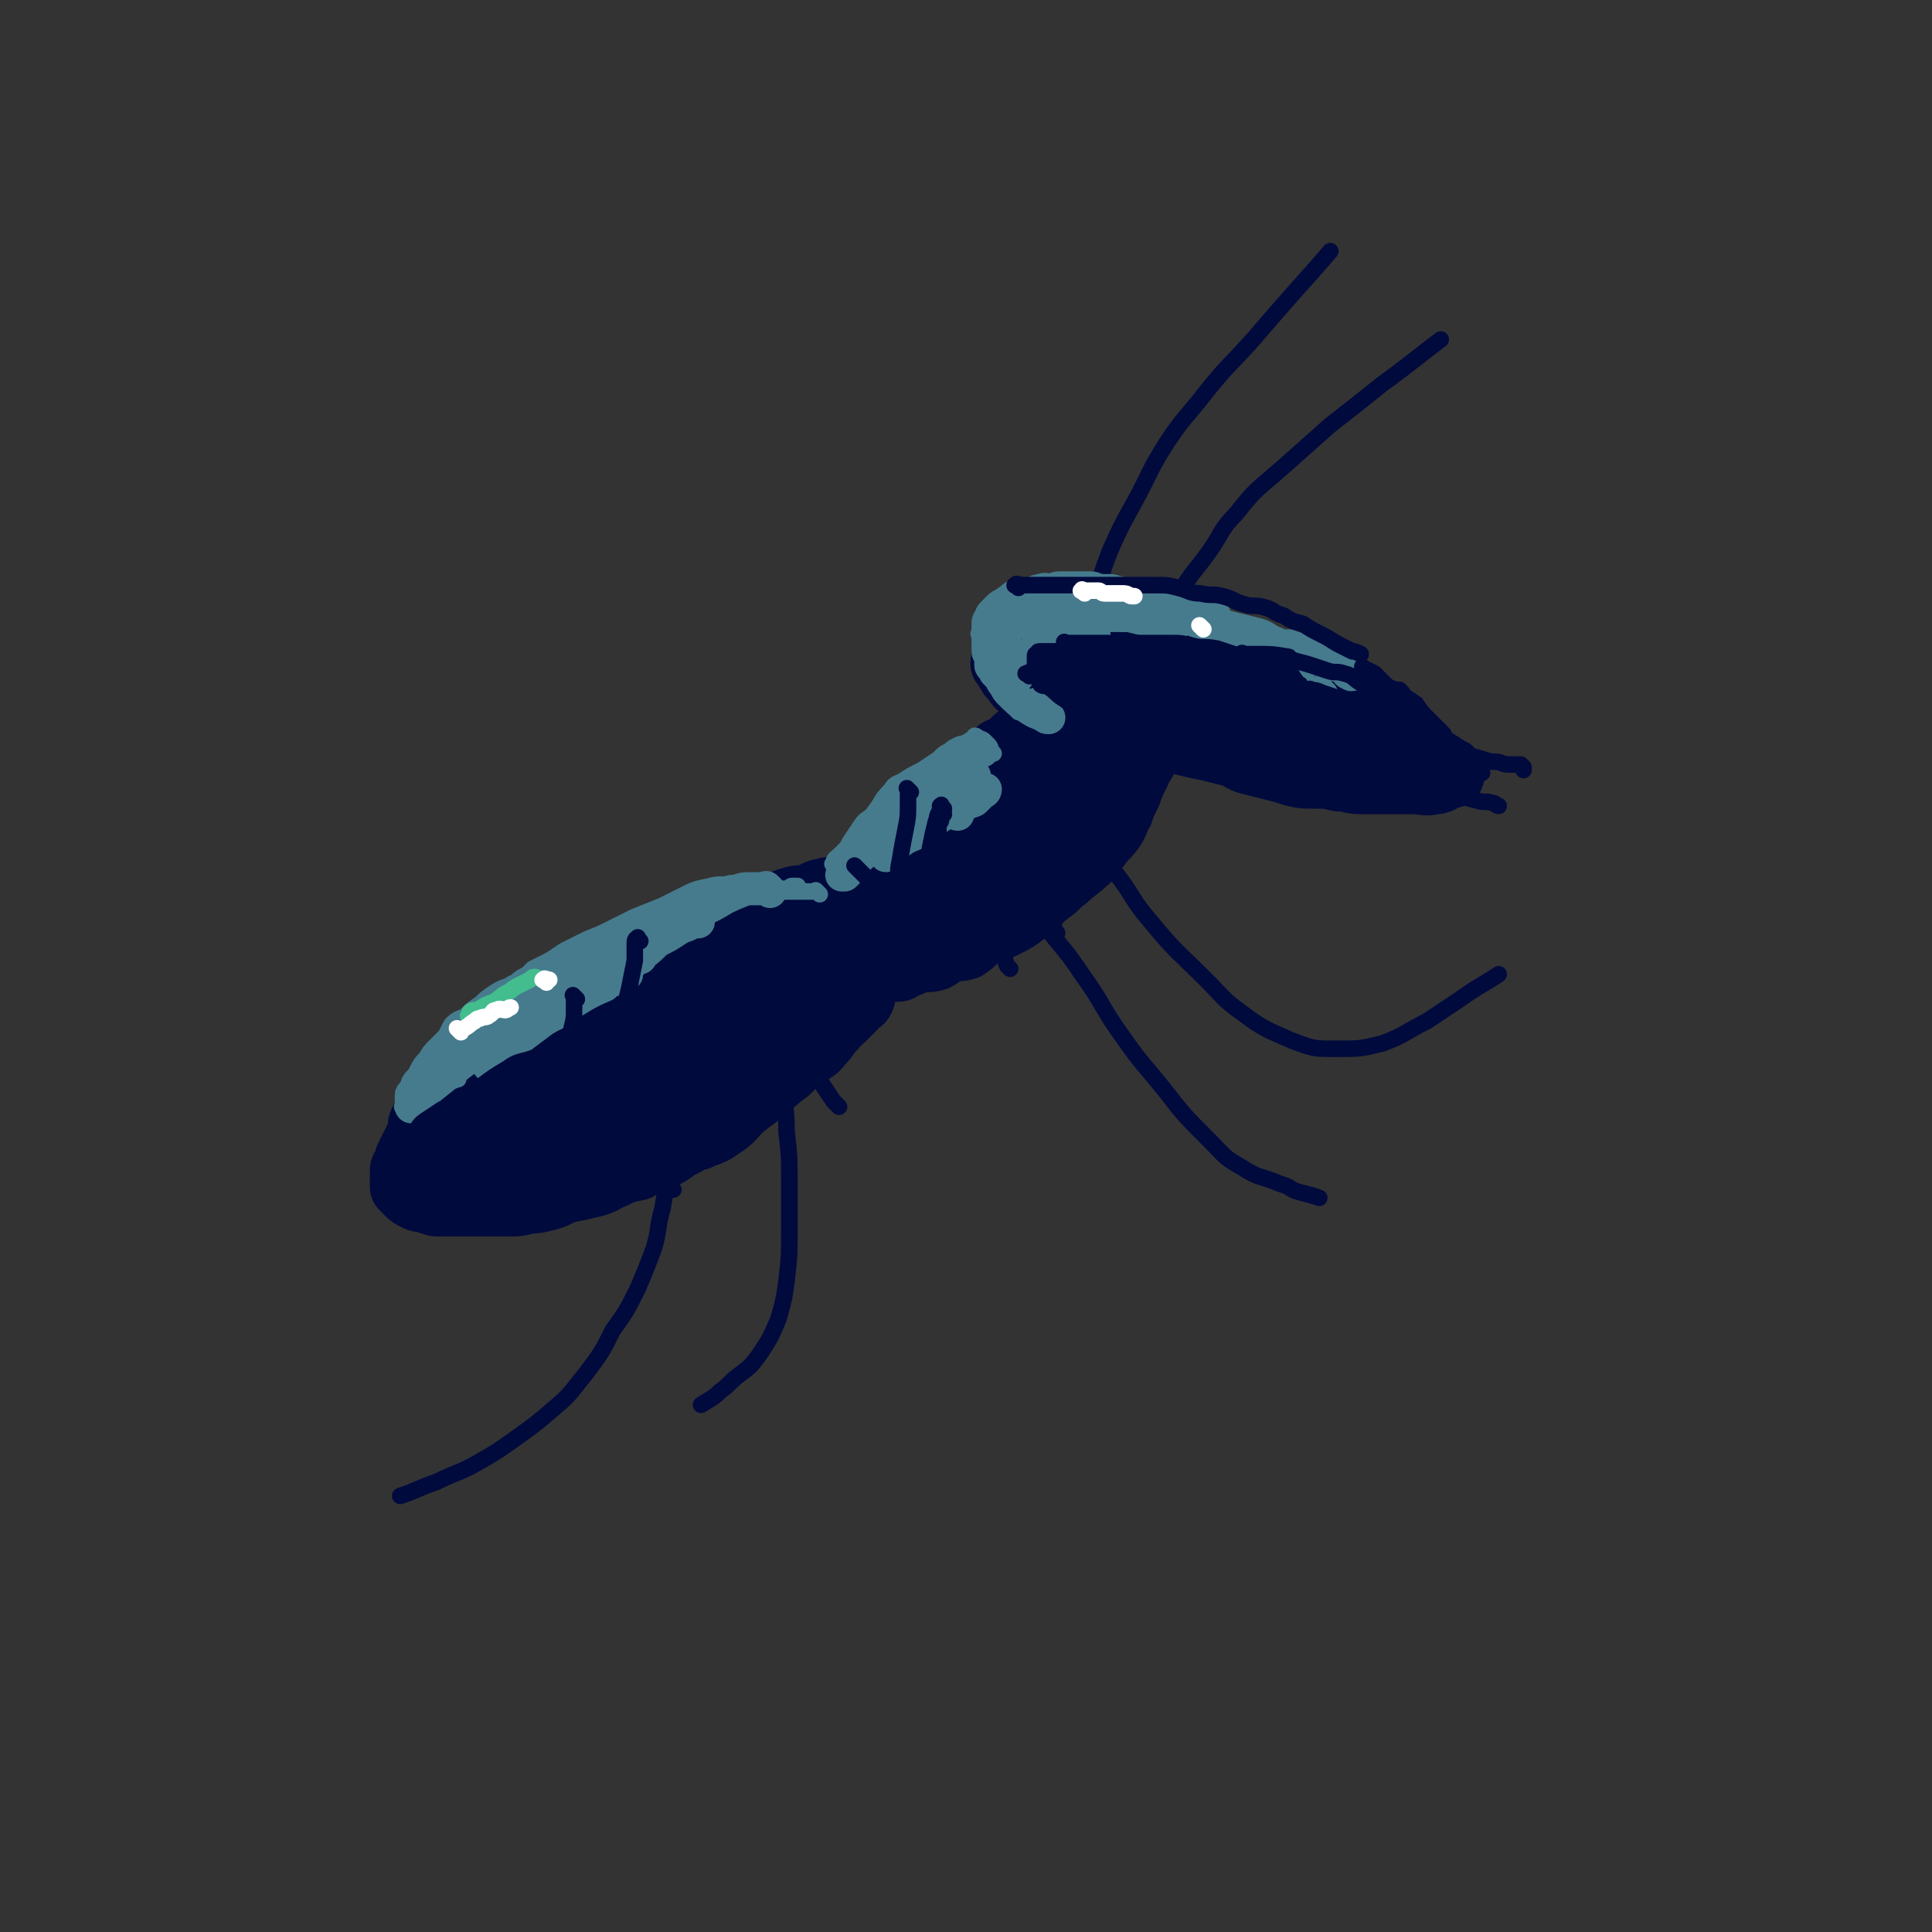 <svg viewBox='0 0 700 700' version='1.1' xmlns='http://www.w3.org/2000/svg' xmlns:xlink='http://www.w3.org/1999/xlink'><rect x="0" y="0" width="700" height="700" fill="#333333" stroke="none"/><g fill='none' stroke='rgb(1,10,61)' stroke-width='24' stroke-linecap='round' stroke-linejoin='round'><path d='M304,339c-1,-1 -1,-1 -1,-1 -2,-1 -2,0 -3,0 -4,1 -4,1 -7,2 -7,1 -7,1 -13,2 -6,1 -6,1 -11,3 -7,2 -7,2 -14,4 -6,3 -6,3 -13,5 -6,3 -6,3 -13,6 -4,2 -4,2 -9,4 -5,3 -5,3 -11,5 -5,3 -5,3 -11,6 -4,3 -5,3 -8,5 -4,3 -4,3 -8,6 -3,2 -3,3 -7,5 -3,2 -4,1 -7,4 -2,2 -2,2 -4,4 -3,2 -3,2 -5,4 -2,2 -2,2 -3,4 -1,2 -2,2 -3,3 -2,3 -2,3 -3,5 -1,2 -1,2 -2,4 -1,2 0,2 -1,3 0,1 -1,1 -1,2 0,1 0,1 0,2 0,1 0,1 0,1 0,1 0,1 0,2 0,0 0,1 0,1 1,1 1,1 2,2 1,1 1,1 3,2 2,1 2,0 4,1 3,1 2,1 5,1 4,0 4,0 7,0 2,0 2,0 4,0 4,0 4,0 7,0 3,0 3,0 6,0 4,0 4,0 7,-1 3,0 3,0 7,-1 4,-1 4,-2 8,-3 5,-1 5,-1 9,-2 4,-1 4,-2 7,-3 4,-2 4,-2 9,-3 3,-2 3,-2 6,-3 5,-2 5,-2 9,-5 3,-1 3,-2 7,-3 4,-2 4,-1 8,-4 5,-3 4,-4 9,-8 4,-3 4,-3 8,-6 3,-3 3,-3 7,-6 3,-3 3,-3 6,-5 3,-3 4,-2 6,-5 3,-3 2,-3 5,-6 1,-2 2,-2 3,-3 2,-2 2,-2 4,-4 0,-1 0,-1 1,-2 1,-1 2,0 2,-1 1,-1 0,-1 0,-2 0,-1 0,-1 0,-1 0,0 0,0 0,0 -1,-1 -1,-1 -2,-2 -4,-1 -4,-2 -8,-2 -6,-1 -7,0 -13,0 -5,0 -5,0 -11,0 -7,0 -7,0 -14,1 -8,1 -8,1 -16,3 -8,2 -8,2 -15,4 -8,3 -7,4 -15,7 -6,3 -6,2 -12,5 -7,3 -7,3 -13,7 -6,3 -7,2 -12,6 -5,3 -5,3 -10,6 -3,3 -3,3 -7,6 -3,2 -3,2 -6,4 -2,1 -2,1 -3,2 -1,1 -1,0 -2,1 0,0 -1,0 0,1 0,0 0,-1 1,-1 4,0 4,0 9,0 6,-1 6,-1 12,-2 7,-2 7,-2 14,-4 9,-3 9,-3 17,-6 7,-2 7,-2 14,-5 6,-2 6,-2 13,-6 5,-2 4,-2 9,-5 5,-2 5,-2 10,-4 5,-3 5,-3 10,-5 4,-2 4,-2 8,-4 2,-2 3,-2 5,-3 0,0 -1,0 -1,0 '/><path d='M173,413c-1,-1 -2,-1 -1,-1 1,-1 2,-1 5,-2 6,-2 5,-2 11,-4 6,-3 7,-3 13,-5 8,-4 8,-4 15,-7 7,-4 7,-4 14,-8 6,-3 6,-3 12,-6 6,-3 6,-3 11,-6 5,-3 6,-2 11,-5 4,-3 4,-4 8,-7 2,-1 3,-1 5,-2 1,-1 2,-1 2,-1 0,0 0,0 0,0 '/><path d='M177,422c-1,-1 -2,-1 -1,-1 3,-3 4,-3 8,-6 5,-3 5,-3 10,-6 8,-5 8,-6 16,-11 7,-4 7,-4 14,-8 7,-4 7,-5 14,-9 5,-3 6,-2 11,-5 4,-3 4,-3 8,-6 4,-3 4,-2 9,-5 2,-2 2,-2 4,-4 3,-2 3,-2 6,-4 2,-1 2,-1 4,-2 2,-1 2,-1 3,-2 1,0 1,0 1,-1 1,-1 1,-1 0,-1 -1,-1 -1,0 -2,0 -4,-1 -3,-2 -7,-2 -4,-1 -4,0 -9,0 -4,0 -4,0 -8,0 -6,0 -6,1 -11,1 -4,1 -4,0 -8,1 -5,1 -5,1 -11,2 -4,2 -4,2 -8,3 -4,2 -4,2 -8,4 -5,3 -5,3 -9,5 -5,3 -5,2 -10,5 -4,3 -4,3 -8,6 -5,3 -5,3 -10,7 -3,2 -3,2 -6,5 -3,2 -3,3 -5,5 -2,2 -2,2 -5,4 -1,2 -1,2 -3,4 -1,1 -1,1 -2,3 0,1 0,1 0,2 0,1 0,1 0,3 0,1 0,1 0,2 0,1 0,1 1,2 1,2 1,2 3,3 2,2 2,2 5,3 2,1 2,1 5,2 3,1 3,1 5,1 3,0 3,0 7,0 5,0 5,0 10,-1 5,-1 5,-1 9,-2 6,-2 7,-1 12,-3 5,-2 4,-3 8,-5 6,-2 6,-2 11,-4 5,-2 5,-3 9,-5 6,-3 6,-2 11,-5 5,-3 5,-4 9,-7 5,-3 5,-3 9,-6 4,-3 4,-4 8,-7 4,-3 4,-2 8,-5 3,-2 2,-3 5,-5 2,-1 2,-1 4,-2 1,-1 1,-2 2,-3 '/><path d='M187,382c-1,-1 -2,-1 -1,-1 2,-3 3,-2 6,-4 3,-3 3,-3 6,-6 4,-3 4,-3 8,-6 5,-3 5,-3 9,-6 5,-3 5,-3 11,-6 4,-2 4,-2 8,-4 4,-3 4,-3 9,-5 4,-2 4,-3 8,-5 6,-2 6,-2 12,-4 5,-2 5,-3 10,-5 2,-1 3,0 5,-1 5,-1 5,-2 9,-3 3,-1 3,0 6,-1 3,-1 3,-2 6,-2 1,-1 1,0 3,0 2,0 2,0 4,0 2,0 2,0 4,0 1,0 1,0 3,0 2,0 2,1 3,1 2,1 2,1 3,1 1,1 1,1 2,1 1,0 1,0 2,0 0,0 0,0 0,0 0,2 0,2 0,4 0,2 0,2 -1,4 -2,4 -2,4 -5,8 -2,3 -2,3 -4,5 -4,4 -4,4 -8,7 -5,3 -5,3 -9,6 -6,4 -6,3 -11,7 -5,3 -4,4 -9,6 -5,3 -5,2 -10,4 -5,2 -5,3 -10,5 -3,2 -3,2 -6,4 -3,2 -3,2 -6,3 -3,2 -3,2 -6,3 -2,1 -2,1 -5,2 -1,1 -1,2 -2,2 -1,1 -2,0 -2,0 -1,0 0,2 0,2 1,-1 1,-3 3,-4 4,-3 4,-3 8,-6 5,-3 5,-2 10,-5 6,-2 6,-2 11,-5 4,-3 4,-3 9,-5 3,-2 3,-2 6,-3 3,-1 3,-1 5,-2 2,-1 3,-2 3,-2 1,0 0,1 -1,1 -3,1 -4,1 -7,2 -6,2 -6,3 -11,5 -4,2 -4,2 -8,3 -3,1 -3,2 -6,3 0,0 0,0 -1,0 0,0 0,0 0,0 1,0 1,0 2,0 3,-2 3,-2 7,-4 3,-2 3,-2 6,-4 3,-1 3,-2 5,-3 0,0 0,0 0,0 '/><path d='M314,321c-1,-1 -1,-1 -1,-1 -1,-1 0,-1 0,-1 1,-2 1,-2 2,-3 2,-2 1,-3 3,-4 2,-2 2,-1 4,-3 3,-2 2,-3 4,-5 2,-3 2,-3 4,-5 3,-3 3,-3 5,-5 4,-4 3,-4 7,-7 3,-2 3,-2 6,-3 3,-3 3,-3 6,-5 3,-3 3,-3 6,-5 2,-2 2,-2 5,-3 3,-2 2,-3 5,-4 3,-1 3,-1 5,-2 3,-1 3,-2 6,-3 2,-2 2,-1 5,-2 3,-1 3,0 5,-1 3,-1 3,-2 5,-2 2,-1 2,0 4,0 2,0 2,0 4,0 2,0 2,0 4,0 1,0 1,0 2,0 1,0 1,0 2,0 1,0 1,0 1,0 1,0 1,0 1,0 1,0 1,0 1,1 0,1 0,1 0,2 0,1 1,1 1,2 0,3 0,3 0,6 0,3 0,3 -1,6 -1,3 -2,3 -3,6 -2,4 -2,4 -3,7 -2,4 -2,4 -3,7 -2,3 -1,3 -3,6 -2,3 -3,3 -5,6 -3,3 -2,4 -5,6 -3,3 -4,3 -7,6 -3,2 -3,3 -6,5 -4,3 -4,4 -8,7 -4,3 -4,3 -8,5 -4,2 -4,1 -8,3 -3,2 -3,3 -6,5 -3,1 -3,0 -6,1 -3,1 -3,2 -5,3 -3,1 -4,0 -7,1 -2,1 -2,1 -5,2 -1,1 -1,1 -3,1 -2,0 -2,0 -4,0 -1,0 -1,0 -2,0 -1,0 -1,0 -2,0 -1,0 -1,0 -1,0 -1,0 -1,0 -1,0 0,0 0,0 0,-1 0,-2 0,-2 0,-3 1,-4 0,-5 2,-8 2,-5 3,-4 6,-8 3,-4 2,-5 6,-9 3,-4 3,-3 7,-7 4,-3 4,-3 8,-6 5,-5 5,-5 10,-9 4,-3 4,-2 8,-5 4,-2 4,-2 8,-4 3,-2 4,-2 7,-4 3,-2 3,-1 6,-3 3,-2 3,-2 5,-3 3,-1 3,0 5,-1 2,-1 2,-1 3,-2 1,-1 1,-1 2,-2 1,-1 1,-1 2,-1 1,-1 0,-1 1,-1 0,0 1,0 1,0 -1,1 -2,2 -4,3 -3,4 -3,4 -7,8 -4,4 -5,3 -9,7 -5,4 -5,5 -10,9 -6,5 -6,5 -11,9 -5,4 -5,3 -10,7 -5,4 -5,4 -10,8 -4,3 -4,4 -9,7 -4,3 -5,3 -9,6 -2,1 -2,2 -4,3 -2,2 -2,3 -5,4 0,0 -1,-1 -1,-1 0,0 1,0 1,0 4,-2 3,-3 7,-6 5,-3 5,-2 10,-6 6,-3 5,-4 11,-8 6,-3 6,-2 12,-6 4,-2 4,-2 8,-5 3,-1 3,-2 5,-3 2,-1 2,0 3,-1 1,-1 1,-2 2,-2 1,-1 1,0 2,0 0,0 -1,0 -1,0 -3,2 -3,3 -6,5 -5,3 -5,3 -10,7 -6,4 -6,4 -13,8 -6,4 -6,4 -12,7 -4,3 -4,2 -8,5 -3,1 -3,2 -6,4 -1,1 -1,1 -3,1 -1,0 -2,0 -2,0 0,0 1,0 1,0 2,-2 2,-2 5,-4 2,-2 1,-2 4,-4 1,-2 2,-2 3,-3 2,-1 2,-2 3,-3 0,0 0,0 0,0 0,0 0,0 0,0 1,0 0,-1 0,-1 '/><path d='M387,261c-1,-1 -1,-1 -1,-1 -1,-1 0,0 0,0 0,0 0,-1 -1,-1 -2,-1 -1,-1 -3,-2 -2,-2 -3,-1 -4,-2 -2,-1 -2,-2 -3,-3 -2,-2 -2,-1 -3,-2 -2,-1 -2,-1 -3,-2 -1,-1 -1,-2 -2,-3 0,-1 -1,0 -1,-1 -1,-1 -1,-2 -1,-3 -1,0 -1,0 -1,0 -1,-1 0,-1 0,-1 0,-1 0,-1 0,-1 0,-1 0,-1 0,-1 0,-1 0,-1 0,-1 0,-1 0,-1 1,-2 1,-1 1,-1 1,-1 1,-1 1,-1 2,-1 2,-1 2,-2 3,-2 3,-1 3,-1 5,-1 3,-1 3,-1 5,-1 4,0 4,0 8,0 3,0 3,0 6,0 4,0 4,0 8,0 3,0 3,0 6,0 2,0 2,1 5,1 2,0 2,0 5,0 2,0 2,1 4,1 3,1 3,0 6,1 2,1 2,2 5,2 2,1 2,1 5,1 2,1 2,1 5,2 3,1 3,1 6,2 2,1 2,1 5,2 3,1 3,2 6,3 2,2 2,2 4,3 3,2 3,1 6,2 2,1 2,1 4,2 3,2 3,2 6,3 2,2 2,1 5,2 2,1 1,2 3,3 3,2 3,2 6,4 2,1 2,0 5,2 2,0 2,0 4,1 2,2 1,2 3,3 2,2 2,1 4,2 2,1 2,1 3,2 2,1 2,2 3,2 2,1 2,0 3,1 1,1 1,1 2,2 1,1 1,2 2,2 1,1 1,0 2,0 0,0 0,0 0,0 0,0 0,0 0,0 0,1 0,1 -1,1 -3,1 -3,2 -5,2 -4,1 -4,0 -8,0 -5,0 -5,0 -10,0 -4,0 -4,0 -9,0 -4,0 -4,-1 -8,-1 -4,-1 -4,-1 -9,-1 -4,0 -4,0 -8,-1 -3,-1 -3,-1 -7,-2 -4,-1 -4,-1 -8,-2 -4,-1 -3,-2 -7,-3 -4,-1 -4,-1 -8,-2 -5,-1 -5,-1 -9,-2 -4,-1 -4,-1 -7,-3 -4,-2 -4,-3 -8,-4 -4,-2 -4,-1 -8,-2 -4,-1 -4,-2 -8,-3 -3,-2 -3,-2 -6,-3 -3,-1 -3,-2 -6,-3 -3,-1 -3,-1 -5,-2 -1,0 -1,-1 -2,-1 -1,0 -1,0 -2,0 0,0 0,0 0,0 0,0 0,0 0,0 1,0 1,-1 2,-1 3,0 3,0 7,0 5,0 5,0 9,1 5,0 5,0 9,1 6,1 6,1 12,2 5,1 5,0 11,1 5,1 5,1 10,2 3,1 3,1 7,1 3,0 3,1 6,1 3,1 3,1 7,1 1,0 1,0 3,0 1,0 1,0 2,0 '/><path d='M407,246c-1,-1 -2,-2 -1,-1 0,0 1,0 2,1 3,1 3,1 6,2 3,1 3,1 7,2 4,1 4,1 8,2 3,1 3,2 7,3 3,1 3,0 6,1 4,1 4,2 8,3 3,1 3,1 5,2 3,1 3,1 6,2 3,1 2,2 4,3 1,1 1,0 2,0 0,0 0,0 0,0 '/><path d='M456,262c-1,-1 -1,-1 -1,-1 '/><path d='M468,266c-1,-1 -1,-1 -1,-1 '/><path d='M488,262c-1,-1 -1,-1 -1,-1 -2,-1 -2,-1 -4,-1 -5,-1 -5,-1 -10,-1 -5,0 -5,0 -9,0 -4,0 -4,0 -7,-1 -3,0 -3,-1 -5,-1 -2,0 -2,0 -3,0 -1,0 -1,0 -1,0 '/></g>
<g fill='none' stroke='rgb(1,10,61)' stroke-width='6' stroke-linecap='round' stroke-linejoin='round'><path d='M396,229c-1,-1 -1,-1 -1,-1 -1,-1 0,0 0,0 1,-6 1,-6 2,-12 2,-8 2,-8 5,-16 4,-9 4,-9 9,-18 6,-11 5,-11 12,-22 6,-9 7,-9 14,-18 8,-10 8,-9 17,-19 6,-7 6,-7 13,-15 8,-9 9,-10 15,-17 '/><path d='M424,229c-1,-1 -1,-1 -1,-1 -1,-1 0,0 0,0 0,0 0,0 0,0 1,-3 0,-3 1,-5 2,-5 2,-5 4,-9 4,-7 5,-7 10,-14 5,-7 4,-8 10,-14 7,-9 8,-9 16,-16 9,-8 9,-8 18,-16 9,-7 9,-7 19,-15 11,-8 13,-10 21,-16 '/></g>
<g fill='none' stroke='rgb(70,123,141)' stroke-width='6' stroke-linecap='round' stroke-linejoin='round'><path d='M166,372c-1,-1 -1,-1 -1,-1 -1,-1 0,0 0,0 0,0 0,0 0,0 3,-1 3,-1 5,-2 4,-2 4,-2 7,-3 3,-2 3,-2 6,-4 3,-2 3,-2 6,-4 4,-2 4,-2 8,-4 3,-2 3,-1 6,-3 3,-2 3,-2 6,-4 3,-2 3,-1 5,-3 4,-2 4,-2 8,-4 4,-2 4,-2 8,-4 3,-2 3,-2 5,-3 3,-2 3,-2 6,-3 2,-1 2,-2 5,-3 2,-1 2,0 4,-1 2,-1 2,-1 4,-2 1,0 1,-1 2,-1 1,0 1,0 3,0 1,0 1,0 3,-1 1,0 1,-1 2,-1 '/><path d='M297,324c-1,-1 -1,-1 -1,-1 -1,-1 0,0 0,0 -2,0 -2,0 -4,0 -2,0 -2,0 -3,0 -3,0 -3,0 -6,0 -3,0 -3,0 -6,0 -5,1 -5,1 -10,2 -6,1 -6,1 -11,2 -4,1 -4,2 -8,4 -4,2 -5,1 -9,3 -5,2 -5,3 -10,5 -4,3 -4,2 -9,4 -3,2 -3,2 -6,4 -5,4 -5,4 -9,7 -4,3 -4,2 -7,5 -4,3 -4,3 -7,6 -3,2 -3,2 -5,4 -3,2 -3,2 -5,4 -2,2 -2,2 -3,4 -2,3 -2,2 -5,5 -1,1 -1,1 -2,2 -1,1 -2,1 -2,2 -1,2 -1,2 -2,3 -1,1 -1,1 -1,2 -1,0 -2,1 -1,0 0,-1 1,-2 2,-3 3,-3 3,-2 6,-4 4,-4 3,-4 7,-8 5,-4 5,-4 10,-8 5,-4 6,-3 11,-7 6,-3 6,-3 11,-6 5,-4 5,-4 11,-7 4,-3 4,-3 9,-6 6,-2 6,-2 11,-5 5,-3 5,-3 10,-5 4,-2 3,-2 7,-4 4,-2 4,-2 8,-3 1,-1 1,-1 3,-2 1,-1 1,0 3,-1 1,0 1,-1 2,-1 1,0 1,0 2,0 0,0 0,0 0,0 0,0 -1,0 -1,0 -2,1 -2,2 -4,3 -4,2 -5,2 -9,4 -5,3 -5,3 -10,5 -4,3 -4,2 -9,4 -4,2 -4,2 -8,4 -2,2 -2,2 -4,3 -2,1 -2,1 -3,2 -1,1 -1,1 -1,1 '/><path d='M263,328c-1,-1 -1,-1 -1,-1 -1,-1 0,0 0,0 0,0 -1,0 -1,0 -3,0 -3,-1 -6,0 -3,1 -3,2 -6,3 -4,2 -5,1 -9,3 -5,1 -5,0 -10,2 -6,2 -6,2 -11,4 -5,2 -5,3 -9,5 -4,1 -4,1 -9,3 -4,2 -4,2 -8,4 -3,3 -3,4 -6,6 -4,3 -4,3 -8,6 -3,3 -3,3 -6,6 -2,2 -3,2 -5,4 -3,3 -3,4 -5,7 -3,2 -2,2 -5,5 -1,2 -2,2 -3,3 -2,2 -2,2 -3,4 -2,2 -2,2 -3,4 -1,1 -1,1 -1,2 -1,1 -1,1 -1,2 -1,0 0,1 0,1 0,0 -2,0 -1,0 0,0 0,-1 1,-1 2,-3 3,-2 5,-5 2,-2 2,-3 4,-5 2,-3 3,-3 5,-5 3,-3 3,-3 6,-5 4,-3 3,-3 7,-6 4,-3 4,-2 8,-5 4,-3 4,-3 8,-6 6,-5 6,-5 12,-9 5,-3 5,-2 10,-5 5,-2 5,-3 10,-6 3,-1 4,-1 7,-3 5,-2 5,-2 10,-4 4,-2 3,-2 7,-4 4,-2 5,-2 9,-3 2,-1 2,-2 5,-3 3,-1 3,0 6,-1 1,-1 1,-1 3,-1 2,-1 2,-1 5,-1 2,0 2,0 4,0 1,0 1,0 2,0 1,0 1,-1 2,-1 2,0 2,0 3,0 1,0 1,-1 2,-1 1,0 1,0 2,0 '/><path d='M303,314c-1,-1 -1,-1 -1,-1 '/><path d='M303,314c-1,-1 -2,-1 -1,-1 0,-2 1,-2 3,-4 2,-2 2,-2 3,-4 2,-3 2,-3 4,-6 2,-3 3,-2 5,-5 3,-4 2,-4 6,-8 1,-2 2,-2 4,-3 3,-2 3,-2 7,-4 3,-2 3,-2 6,-4 2,-2 2,-2 4,-3 1,-1 1,-1 3,-2 2,-1 2,0 3,-1 1,0 1,-1 2,-1 1,0 1,0 1,0 0,0 0,-1 0,-1 0,-1 1,0 1,0 -1,1 -2,2 -3,3 -3,3 -3,3 -5,5 -3,3 -3,3 -6,5 -3,4 -4,4 -7,7 -4,4 -4,4 -7,7 -3,3 -3,2 -5,5 -2,2 -1,2 -3,4 -1,1 -2,1 -3,3 -1,1 -1,2 -2,3 -1,1 -2,0 -3,1 -1,1 -1,2 -1,2 0,0 0,-1 1,-2 2,-3 2,-4 5,-6 5,-6 5,-6 11,-11 4,-3 4,-3 8,-5 3,-3 3,-3 7,-6 3,-1 3,-1 6,-2 2,-2 2,-2 4,-3 0,-1 1,-1 1,-1 2,-1 2,-1 3,-2 1,-1 1,-1 2,-1 1,0 1,0 2,0 1,0 1,0 1,0 0,0 0,0 0,0 '/><path d='M355,268c-1,-1 -1,-1 -1,-1 '/><path d='M375,260c-1,-1 -1,-1 -1,-1 -1,-1 0,0 0,0 -1,-1 -1,-1 -2,-2 0,-1 0,-1 0,-2 0,-1 -1,-1 -1,-1 -1,-1 0,-2 -1,-3 0,-1 -1,0 -1,-1 0,-1 0,-2 0,-3 0,-1 0,-1 0,-2 0,-1 0,-1 0,-1 0,-2 0,-2 0,-3 0,-1 1,-1 1,-2 1,-1 0,-1 1,-2 0,-1 0,-1 0,-1 1,-2 1,-2 3,-4 1,-1 2,-1 3,-2 1,-1 1,-1 2,-1 1,-1 2,-1 3,-1 2,-1 2,0 4,-1 1,0 1,-1 2,-1 4,0 4,0 7,0 4,0 4,-1 7,-1 4,0 4,0 9,0 1,0 1,-1 3,-1 1,0 1,0 2,0 '/><path d='M374,224c-1,-1 -2,-1 -1,-1 2,-1 3,0 6,0 4,0 4,0 7,0 8,0 8,0 15,0 2,0 2,0 5,0 2,0 2,0 3,0 '/><path d='M356,231c-1,-1 -1,-1 -1,-1 -1,-1 0,0 0,0 2,0 2,0 5,0 4,0 4,-1 8,-1 5,-1 5,0 9,-1 5,-1 5,-2 9,-2 5,-1 5,0 10,0 3,0 3,0 7,0 2,0 2,0 4,0 2,0 2,0 4,0 2,0 2,0 3,0 1,0 1,0 2,0 1,0 1,0 2,0 0,0 1,0 0,0 -1,0 -2,-1 -4,-1 -3,-1 -3,0 -6,-1 -2,0 -2,-1 -4,-1 -2,0 -2,0 -5,0 -2,0 -2,0 -4,0 -3,0 -3,0 -5,0 -3,0 -3,0 -6,0 -2,0 -2,1 -4,1 -2,1 -2,1 -5,1 -1,1 -1,1 -3,1 -2,1 -2,0 -3,1 -1,1 -1,1 -2,2 -1,1 0,1 -1,2 -1,0 -1,-1 -1,-1 -1,0 0,1 0,1 0,2 -1,2 -1,3 -1,2 0,2 0,4 0,1 1,1 1,2 1,1 1,1 1,2 1,2 2,2 3,3 1,1 1,1 2,2 '/><path d='M369,258c-1,-1 -1,-1 -1,-1 -1,-1 0,0 0,0 0,0 0,-1 0,-1 0,-1 -1,-1 -1,-2 0,-1 0,-1 0,-2 0,-1 0,-1 0,-2 0,-2 0,-2 0,-3 0,-2 0,-2 1,-3 1,-2 1,-2 2,-3 1,-2 1,-2 3,-3 2,-2 2,-2 4,-3 3,-2 3,-1 6,-2 4,-1 4,-2 8,-2 2,-1 3,0 5,0 2,0 2,-1 3,-1 1,0 0,0 0,0 '/></g>
<g fill='none' stroke='rgb(70,123,141)' stroke-width='12' stroke-linecap='round' stroke-linejoin='round'><path d='M362,245c-1,-1 -1,-1 -1,-1 -1,-1 0,0 0,0 0,0 0,0 0,0 0,-1 0,-1 -1,-2 0,-1 -1,0 -1,-1 0,-1 0,-2 0,-3 0,-1 -1,-1 -1,-2 0,-1 0,-2 0,-3 0,-1 0,-1 0,-2 0,-1 0,-1 0,-2 0,-2 0,-2 0,-3 0,-1 0,-1 1,-2 0,-1 0,-1 1,-2 1,-1 1,-1 2,-2 1,-1 2,-1 3,-2 2,-1 2,-2 3,-2 2,-1 3,1 5,0 2,-1 2,-2 4,-2 2,-1 2,0 3,0 2,0 2,-1 4,-1 2,0 2,0 3,0 2,0 2,0 4,0 2,0 2,0 4,0 2,0 2,1 3,1 2,0 2,0 4,0 2,0 2,1 4,1 3,1 3,0 6,1 1,0 1,1 3,1 2,1 2,0 5,1 2,0 2,0 5,1 3,1 3,1 5,1 1,0 2,0 2,0 '/><path d='M409,217c-1,-1 -2,-1 -1,-1 0,-1 0,0 1,0 3,1 3,0 6,1 2,1 2,2 4,2 2,1 2,0 4,0 3,0 2,1 5,2 1,1 1,1 3,1 2,1 2,1 3,1 1,0 1,0 2,0 1,0 1,0 2,0 1,0 2,0 2,0 0,0 -1,0 -2,0 -2,-1 -2,-1 -5,-2 -2,-1 -2,-1 -5,-2 -4,-1 -4,-1 -8,-2 -4,-1 -4,0 -8,-1 -3,0 -3,-1 -6,-1 -3,-1 -3,-1 -6,-1 -3,0 -3,0 -5,0 -3,0 -3,0 -6,0 -2,0 -2,0 -4,0 -3,0 -3,1 -5,1 -2,1 -2,1 -3,1 -2,1 -2,0 -3,1 -2,1 -2,1 -3,2 -2,2 -1,2 -3,4 -1,1 -1,2 -2,3 -1,1 -2,1 -2,2 -1,2 0,2 0,3 0,2 -1,2 -1,3 0,2 0,2 0,4 0,2 0,2 0,4 0,2 0,2 0,3 0,2 0,2 1,3 1,2 1,2 2,3 3,3 3,3 6,5 3,2 3,2 6,3 1,1 1,1 2,1 '/><path d='M377,256c-1,-1 -1,-1 -1,-1 '/><path d='M377,256c-1,-1 -1,-1 -1,-1 '/><path d='M356,272c-1,-1 -1,-1 -1,-1 -1,-1 0,0 0,0 -1,1 -2,1 -3,2 -3,2 -3,2 -5,3 -3,2 -4,2 -7,4 -3,2 -3,3 -6,6 -3,3 -3,2 -6,5 -4,4 -3,4 -6,8 -2,2 -2,2 -4,3 -2,2 -2,2 -4,4 -1,2 -1,2 -2,3 -2,2 -2,1 -3,3 -1,1 0,2 -1,3 -1,1 -1,1 -2,2 -1,0 -1,0 -1,0 1,-1 2,-2 3,-3 2,-2 2,-2 4,-4 4,-3 3,-3 7,-6 2,-1 2,-1 4,-2 2,-1 2,-2 4,-3 2,-1 2,-1 4,-2 3,-1 3,-1 5,-3 2,-1 2,-2 4,-3 1,0 2,0 2,0 1,0 0,0 0,0 '/><path d='M353,281c-1,-1 -1,-2 -1,-1 -1,0 0,0 -1,1 -3,3 -3,3 -6,5 -3,3 -3,3 -6,5 -3,2 -3,2 -6,5 -2,2 -2,2 -4,4 -1,1 -1,1 -3,3 -1,1 -1,1 -2,2 -1,1 -1,2 -2,3 -1,1 -1,1 -1,2 0,0 0,0 0,0 2,-3 2,-3 5,-5 4,-3 5,-2 9,-5 4,-2 3,-3 7,-5 3,-2 3,-2 6,-4 3,-1 3,-1 6,-3 0,-1 1,0 2,-1 0,0 1,-1 1,-1 0,0 0,1 -1,1 -1,1 -1,1 -3,3 -2,1 -2,0 -4,2 -1,0 -1,1 -2,2 0,0 -1,1 0,1 0,-1 0,-2 1,-2 '/><path d='M279,323c-1,-1 -1,-1 -1,-1 -1,-1 0,0 0,0 -1,0 -2,0 -3,0 -2,0 -2,0 -4,0 -3,0 -3,1 -6,1 -3,1 -4,0 -7,1 -5,1 -5,1 -9,3 -4,2 -4,2 -8,4 -5,2 -5,2 -10,4 -4,2 -4,2 -8,4 -4,2 -4,2 -9,4 -4,2 -4,2 -8,4 -3,2 -3,2 -6,4 -4,2 -4,2 -8,5 -3,1 -2,2 -5,3 -3,2 -3,1 -6,3 -3,2 -3,2 -5,4 -3,2 -3,2 -5,4 -2,2 -3,1 -5,3 -1,2 -1,2 -2,4 -2,2 -2,2 -4,4 -2,2 -2,2 -3,4 -2,2 -2,2 -3,4 -1,2 -1,2 -2,3 -1,1 -1,1 -1,2 -1,1 0,1 -1,2 0,1 -1,0 -1,1 0,0 0,1 0,1 0,1 0,1 0,1 0,1 0,1 0,1 0,1 0,1 0,1 1,0 1,0 2,-1 3,-3 2,-3 5,-6 5,-4 5,-4 10,-8 4,-3 4,-3 8,-6 5,-4 5,-4 10,-7 4,-2 4,-2 7,-4 3,-2 4,-1 6,-3 2,-1 2,-2 3,-3 1,-1 1,-1 2,-1 1,0 2,0 2,0 -1,0 -2,0 -3,1 -2,2 -2,2 -4,4 -4,3 -4,2 -7,5 -3,3 -3,3 -6,6 -2,2 -2,1 -5,3 -1,2 0,2 -1,3 -1,1 -1,1 -1,1 0,0 0,1 0,1 1,-1 1,-1 2,-2 4,-3 4,-3 8,-5 4,-3 4,-4 8,-7 4,-3 4,-3 8,-6 4,-3 4,-3 9,-6 3,-3 3,-3 7,-5 1,-1 1,-1 2,-2 3,-2 3,-2 5,-3 2,-1 2,-1 4,-2 1,-1 1,-1 2,-1 '/><path d='M253,334c-1,-1 -1,-1 -1,-1 -1,-1 0,0 0,0 0,1 0,1 -1,1 -3,2 -3,1 -6,3 -3,2 -3,2 -7,4 -3,3 -3,3 -7,6 -4,2 -4,2 -8,4 -4,2 -4,3 -7,5 -3,2 -3,2 -5,4 -2,1 -2,1 -3,2 -1,0 -1,0 -2,1 0,0 -1,1 0,1 5,-3 6,-4 13,-7 1,-1 1,-1 3,-2 1,0 1,0 2,-1 2,0 2,0 3,-1 '/><path d='M391,221c-1,-1 -2,-1 -1,-1 0,-1 1,0 2,0 3,0 3,1 5,1 3,1 3,0 6,1 3,1 3,1 6,1 4,1 4,1 9,2 3,1 3,1 6,1 1,0 1,0 2,0 '/><path d='M406,218c-1,-1 -1,-1 -1,-1 -1,-1 0,0 0,0 1,1 1,1 3,1 3,1 3,0 6,1 3,1 3,1 6,2 4,1 4,1 8,2 4,1 4,2 9,3 3,2 3,1 7,2 4,1 5,1 9,2 3,1 3,1 5,2 2,1 2,2 4,2 2,1 3,0 5,0 0,0 0,1 0,1 '/><path d='M462,242c-1,-1 -1,-1 -1,-1 '/><path d='M462,242c-1,-1 -1,-1 -1,-1 '/><path d='M479,252c-1,-1 -1,-1 -1,-1 '/><path d='M418,219c-1,-1 -2,-1 -1,-1 0,-1 0,0 1,0 1,0 1,0 1,0 8,2 8,2 15,5 3,1 3,2 6,3 4,1 4,1 8,2 4,1 4,1 8,2 3,1 3,2 6,3 4,2 4,1 8,2 3,1 3,1 5,2 3,1 3,2 5,3 2,1 2,0 4,1 2,0 2,0 3,1 1,1 1,2 2,2 1,1 1,0 1,0 '/><path d='M468,247c-1,-1 -1,-1 -1,-1 '/><path d='M472,249c-1,-1 -1,-1 -1,-1 '/></g>
<g fill='none' stroke='rgb(1,10,61)' stroke-width='6' stroke-linecap='round' stroke-linejoin='round'><path d='M383,338c-1,-1 -1,-1 -1,-1 -1,-2 0,-2 0,-3 0,-3 -1,-3 -1,-6 -2,-7 -2,-7 -3,-13 -1,-6 -1,-6 -1,-12 0,-5 0,-5 -1,-10 0,-3 0,-4 -1,-7 0,-1 -1,-1 -1,-2 0,-1 0,-2 0,-3 0,0 0,0 0,0 0,0 0,0 0,0 2,1 1,2 3,3 3,3 3,3 6,6 5,6 5,6 10,12 5,7 6,7 11,14 7,9 6,10 13,18 9,11 10,11 20,21 6,6 6,7 13,12 8,6 9,6 18,10 8,3 8,3 16,3 9,0 9,0 17,-2 8,-3 8,-4 16,-8 6,-4 6,-4 12,-8 7,-5 8,-5 14,-9 '/><path d='M366,351c-1,-1 -1,-1 -1,-1 -1,-2 -1,-3 -1,-5 0,-3 0,-3 -1,-7 0,-4 0,-4 -1,-7 0,-4 -1,-4 -1,-8 0,-2 0,-2 0,-3 0,-1 0,-2 0,-2 0,0 0,1 0,1 4,3 5,2 8,5 6,5 5,6 10,12 7,9 7,8 13,17 8,11 7,12 15,23 7,10 7,9 15,19 7,9 7,9 16,18 6,6 5,6 12,10 6,4 7,3 14,6 4,1 3,2 7,3 4,1 4,1 7,2 '/><path d='M304,401c-1,-1 -1,-1 -1,-1 -1,-1 -1,-1 -1,-1 -2,-3 -2,-3 -4,-6 -2,-4 -2,-3 -5,-7 -2,-3 -1,-3 -3,-6 -2,-3 -2,-3 -3,-4 -1,-1 -1,-1 -2,-2 -1,-1 -1,-2 -1,-1 -1,0 0,0 0,1 0,3 0,3 0,7 0,6 0,6 0,12 0,8 1,8 1,17 1,9 1,9 1,18 0,9 0,9 0,19 0,8 0,8 -1,17 -1,7 -1,7 -3,14 -3,7 -3,7 -7,13 -3,4 -3,4 -7,7 -4,3 -4,4 -7,6 -3,3 -4,3 -7,5 '/><path d='M244,431c-1,-1 -1,-1 -1,-1 -1,-1 0,0 0,0 0,-1 0,-1 0,-3 0,-1 0,-1 0,-1 0,-2 0,-2 0,-3 0,0 0,0 0,0 0,0 0,0 0,0 0,2 0,2 -1,4 -1,5 -1,5 -2,11 -2,7 -1,7 -3,14 -3,8 -3,8 -6,15 -4,8 -4,8 -9,15 -4,8 -4,8 -10,16 -5,6 -5,7 -11,12 -7,6 -7,6 -14,11 -7,5 -7,5 -14,9 -7,4 -7,3 -15,7 -6,2 -7,3 -13,5 '/><path d='M311,315c-1,-1 -2,-2 -1,-1 1,1 2,2 4,4 1,1 1,1 2,2 3,2 3,3 6,5 2,2 3,2 5,2 '/><path d='M330,287c-1,-1 -1,-1 -1,-1 -1,-1 0,0 0,0 0,2 0,2 0,5 0,5 0,5 -1,10 -1,5 -1,5 -2,11 -1,4 0,4 -1,8 -1,4 -1,3 -2,7 0,2 0,3 0,4 0,1 0,0 0,0 '/><path d='M342,293c-1,-1 -1,-2 -1,-1 -1,0 0,0 0,1 -1,2 -1,2 -2,5 -1,4 -1,4 -2,9 -1,5 0,5 -1,10 -1,4 -2,3 -2,7 -1,3 0,3 0,6 '/><path d='M342,295c-1,-1 -1,-2 -1,-1 -1,0 0,1 0,3 0,1 -1,1 -1,3 -1,5 0,5 -1,10 0,2 -1,2 -1,4 0,2 0,2 0,4 0,0 0,0 0,0 '/><path d='M341,296c-1,-1 -1,-2 -1,-1 -1,1 0,2 0,4 0,3 0,3 0,5 0,2 0,2 0,4 0,1 0,1 0,2 '/><path d='M373,245c-1,-1 -2,-1 -1,-1 1,-1 2,0 4,0 3,0 3,0 7,0 5,0 5,1 10,1 5,1 5,0 10,1 6,1 6,1 13,2 6,1 6,1 12,2 6,1 6,1 12,2 5,1 5,1 11,2 4,1 4,1 7,2 3,1 3,1 6,1 1,0 2,0 2,0 '/><path d='M425,241c-1,-1 -2,-2 -1,-1 3,0 4,1 8,1 5,1 5,-1 9,0 5,1 5,2 10,3 4,2 4,1 8,2 4,1 5,0 9,2 5,2 5,2 10,4 4,2 4,2 9,3 3,1 3,2 6,3 0,0 0,0 0,0 '/><path d='M436,239c-1,-1 -2,-2 -1,-1 2,1 2,2 5,3 4,2 4,2 8,3 5,3 5,3 10,5 5,2 5,1 10,3 4,2 4,2 9,5 4,2 4,3 9,4 3,2 4,1 7,2 1,1 1,1 2,2 '/><path d='M476,251c-1,-1 -2,-2 -1,-1 1,0 2,0 4,1 3,1 3,1 6,2 3,1 3,1 6,2 2,1 2,1 5,2 1,1 1,1 3,2 1,0 1,0 2,0 '/><path d='M462,251c-1,-1 -2,-1 -1,-1 0,-1 0,0 1,0 3,1 3,0 5,1 2,0 2,1 4,1 3,0 3,0 5,0 2,0 2,1 3,1 '/><path d='M369,213c-1,-1 -2,-1 -1,-1 0,-1 1,0 3,0 3,0 3,0 5,0 3,0 3,0 6,0 3,0 3,0 6,0 4,0 4,0 7,0 4,0 4,0 7,0 4,0 4,0 8,0 4,0 4,0 9,0 4,0 4,0 8,1 4,1 4,2 8,2 4,1 4,0 8,1 4,1 4,2 8,3 3,1 4,0 7,1 4,1 3,2 7,3 3,2 3,2 7,3 3,2 3,2 7,4 4,2 3,2 7,4 2,1 2,1 4,2 1,0 1,0 3,1 '/><path d='M508,251c-1,-1 -1,-1 -1,-1 '/><path d='M508,251c-1,-1 -1,-1 -1,-1 '/><path d='M495,243c-1,-1 -1,-1 -1,-1 -1,-1 0,0 0,0 0,0 0,0 0,0 2,1 2,1 4,2 2,2 2,2 4,4 2,2 3,1 5,3 3,2 3,2 6,4 2,3 2,3 4,5 3,3 3,3 6,6 1,2 1,2 3,3 3,2 3,2 5,3 2,2 2,2 4,3 1,0 1,0 1,0 0,0 0,1 0,2 '/><path d='M510,258c-1,-1 -2,-2 -1,-1 0,0 0,0 1,1 1,1 1,1 1,1 1,1 1,0 1,0 '/><path d='M519,278c-1,-1 -1,-1 -1,-1 '/><path d='M514,278c-1,-1 -2,-1 -1,-1 1,-1 2,0 4,0 3,0 3,0 5,1 3,1 3,2 6,2 2,1 2,0 4,0 2,0 2,0 3,0 1,0 1,0 2,0 '/><path d='M522,287c-1,-1 -2,-2 -1,-1 2,0 3,1 7,2 3,1 3,1 7,2 3,1 3,0 6,1 1,0 1,1 2,1 '/><path d='M532,275c-1,-1 -2,-2 -1,-1 2,0 3,0 6,1 3,1 3,1 5,1 2,0 2,1 5,1 2,0 2,0 4,0 0,0 0,0 1,1 0,0 0,0 0,1 '/><path d='M257,349c-1,-1 -1,-1 -1,-1 -1,-1 -1,0 -1,0 0,0 0,1 0,1 -5,4 -6,3 -11,7 -4,2 -4,2 -8,4 -6,3 -6,3 -11,6 -6,3 -6,3 -12,6 -5,3 -6,2 -11,5 -4,3 -4,3 -8,6 -5,2 -6,1 -10,4 -5,3 -5,3 -9,6 -4,2 -3,3 -7,5 -4,2 -4,2 -8,4 -3,2 -3,2 -6,4 -3,2 -2,3 -5,5 -1,2 -2,2 -3,3 -2,2 -2,2 -3,3 -2,1 -1,2 -2,3 -1,1 -1,1 -2,1 0,0 0,0 0,0 1,-1 1,-1 2,-2 3,-2 3,-1 6,-3 3,-3 3,-4 6,-7 3,-2 4,-2 7,-4 6,-3 6,-4 11,-7 5,-2 5,-2 9,-4 6,-3 6,-4 12,-7 6,-2 6,-2 12,-5 5,-2 5,-3 10,-5 4,-3 4,-3 9,-5 7,-3 7,-3 15,-6 4,-2 4,-2 8,-4 4,-2 5,-1 9,-3 2,-1 2,-2 5,-3 1,-1 1,0 3,-1 2,-1 2,-1 3,-1 1,0 2,0 2,0 1,0 0,-1 0,-1 0,-1 1,0 1,0 2,-1 2,-1 4,-2 4,-2 4,-2 8,-4 2,-1 2,-1 4,-2 4,-2 4,-2 8,-4 3,-1 3,0 6,-1 1,-1 1,-1 2,-1 '/><path d='M288,342c-1,-1 -2,-1 -1,-1 0,-1 1,0 2,-1 2,-1 2,-2 3,-3 2,-1 2,-1 5,-1 1,-1 1,-1 2,-1 '/><path d='M232,341c-1,-1 -1,-2 -1,-1 -1,0 -1,1 -1,2 0,3 0,3 0,6 -1,5 -1,5 -2,10 -1,4 -1,4 -2,9 -2,5 -2,5 -3,10 -1,4 -1,4 -2,8 -1,2 -1,2 -1,3 '/><path d='M209,362c-1,-1 -1,-1 -1,-1 -1,-1 0,0 0,0 0,2 0,2 0,4 0,4 0,4 -1,8 -1,7 -1,7 -2,15 -1,6 -1,6 -2,13 -1,6 -1,6 -2,13 -1,4 -1,5 -2,8 '/></g>
<g fill='none' stroke='rgb(67,189,142)' stroke-width='6' stroke-linecap='round' stroke-linejoin='round'><path d='M171,369c-1,-1 -2,-1 -1,-1 0,-2 1,-2 3,-2 3,-2 3,-2 6,-3 3,-2 2,-2 6,-4 1,-1 1,-1 3,-2 2,-1 2,-1 4,-2 1,-1 1,-1 2,-1 '/></g>
<g fill='none' stroke='rgb(255,255,255)' stroke-width='6' stroke-linecap='round' stroke-linejoin='round'><path d='M167,374c-1,-1 -1,-1 -1,-1 -1,-1 0,0 0,0 0,0 1,0 1,0 3,-1 3,-2 5,-3 1,-1 1,-1 2,-1 1,-1 2,0 3,-1 2,-1 1,-2 3,-2 1,-1 2,0 3,0 1,0 1,-1 2,-1 0,0 0,0 0,0 '/><path d='M198,356c-1,-1 -2,-1 -1,-1 0,-1 1,0 2,0 '/><path d='M393,215c-1,-1 -2,-1 -1,-1 0,-1 0,0 1,0 2,0 2,0 5,0 1,0 1,1 2,1 2,0 2,0 5,0 1,0 1,0 2,0 2,0 2,1 3,1 1,0 1,0 1,0 0,0 0,0 0,0 '/><path d='M436,228c-1,-1 -1,-1 -1,-1 -1,-1 0,0 0,0 0,0 0,0 0,0 '/></g>
<g fill='none' stroke='rgb(1,10,61)' stroke-width='6' stroke-linecap='round' stroke-linejoin='round'><path d='M379,239c-1,-1 -2,-1 -1,-1 2,-1 3,-1 6,-1 4,0 4,0 8,0 4,0 4,0 8,0 4,0 4,-1 7,-1 4,0 4,0 9,0 3,0 3,1 7,1 3,0 3,-1 6,0 4,1 4,2 7,3 4,2 4,1 7,3 4,2 4,2 8,5 3,1 3,1 6,3 2,1 2,1 4,3 1,0 1,0 2,1 2,1 2,0 3,1 1,1 0,1 0,2 '/><path d='M387,234c-1,-1 -1,-1 -1,-1 -1,-1 0,0 0,0 1,0 1,0 2,0 3,0 3,0 6,0 4,0 4,0 9,0 7,0 7,0 15,0 3,0 3,0 7,0 3,0 3,0 7,1 4,1 4,0 9,1 3,1 3,1 6,2 4,1 4,1 7,2 3,1 3,1 5,2 2,1 2,1 4,2 2,1 3,0 4,1 2,1 1,1 2,2 1,1 0,1 1,2 0,0 1,0 1,0 '/><path d='M383,239c-1,-1 -2,-1 -1,-1 1,-1 2,0 4,0 4,0 4,0 7,0 4,0 4,0 8,0 4,0 4,0 8,0 3,0 3,0 6,0 4,0 4,1 8,1 3,1 3,1 7,1 3,1 3,0 7,1 3,1 3,3 7,3 2,1 3,0 5,0 2,0 2,1 4,2 1,1 1,1 2,1 1,0 1,0 2,0 0,0 0,0 0,0 1,0 2,0 1,0 0,0 -1,0 -2,0 -2,0 -2,0 -4,-1 -3,-1 -3,-1 -6,-2 -3,-1 -3,0 -6,-1 -4,-1 -4,-1 -7,-2 -4,-1 -4,0 -7,-1 -3,-1 -3,-1 -7,-2 -3,-1 -3,-1 -6,-1 -3,0 -3,0 -6,0 -3,0 -3,-1 -7,-1 -2,0 -2,0 -5,0 -3,0 -3,0 -6,0 -2,0 -2,0 -5,0 -2,0 -2,0 -3,0 -1,0 -1,0 -2,0 -1,0 -1,0 -1,0 -1,0 -1,0 -1,0 -1,0 -1,0 -1,1 -1,0 -1,0 -1,1 0,0 0,1 0,1 0,1 0,1 0,1 0,1 0,1 0,2 0,0 0,0 0,0 0,1 1,1 1,2 1,2 0,2 1,4 1,1 2,0 3,1 3,2 2,2 5,4 3,2 4,2 8,4 3,1 3,1 6,2 3,2 3,2 6,3 5,2 5,1 9,2 4,1 4,0 8,1 3,1 3,1 7,1 1,0 1,0 2,0 '/><path d='M406,243c-1,-1 -2,-1 -1,-1 1,-1 2,0 4,0 3,0 3,1 6,1 4,1 4,1 8,1 4,0 5,-1 9,0 5,0 5,1 10,2 5,1 5,1 9,1 3,0 3,1 6,1 3,0 3,0 5,0 '/><path d='M430,237c-1,-1 -2,-2 -1,-1 2,0 3,0 6,1 3,1 3,1 6,2 3,1 3,1 7,2 3,1 3,0 6,1 4,1 4,0 8,2 3,1 3,2 6,4 3,2 3,2 7,3 3,2 3,2 6,4 3,1 3,1 6,3 3,2 3,2 6,3 2,1 2,1 4,3 3,1 3,1 5,3 1,1 1,1 2,2 '/><path d='M451,238c-1,-1 -2,-1 -1,-1 0,-1 0,0 1,0 2,0 2,0 5,0 5,0 5,0 11,1 0,0 0,1 1,1 3,1 4,1 7,2 3,1 3,1 6,2 3,1 3,0 6,1 4,1 3,2 7,4 1,0 2,-1 3,0 2,1 2,1 3,2 2,1 2,1 3,2 2,1 2,1 3,2 0,0 0,1 0,1 '/><path d='M463,245c-1,-1 -1,-1 -1,-1 -1,-1 0,0 0,0 2,2 3,2 5,3 2,1 2,2 5,3 2,1 3,1 6,2 2,1 2,2 4,3 1,1 1,1 2,1 '/><path d='M460,248c-1,-1 -2,-2 -1,-1 0,0 1,1 2,1 2,1 2,0 4,1 4,1 4,1 7,2 3,1 3,0 5,1 2,1 2,2 4,2 1,1 1,0 2,0 '/></g>
</svg>